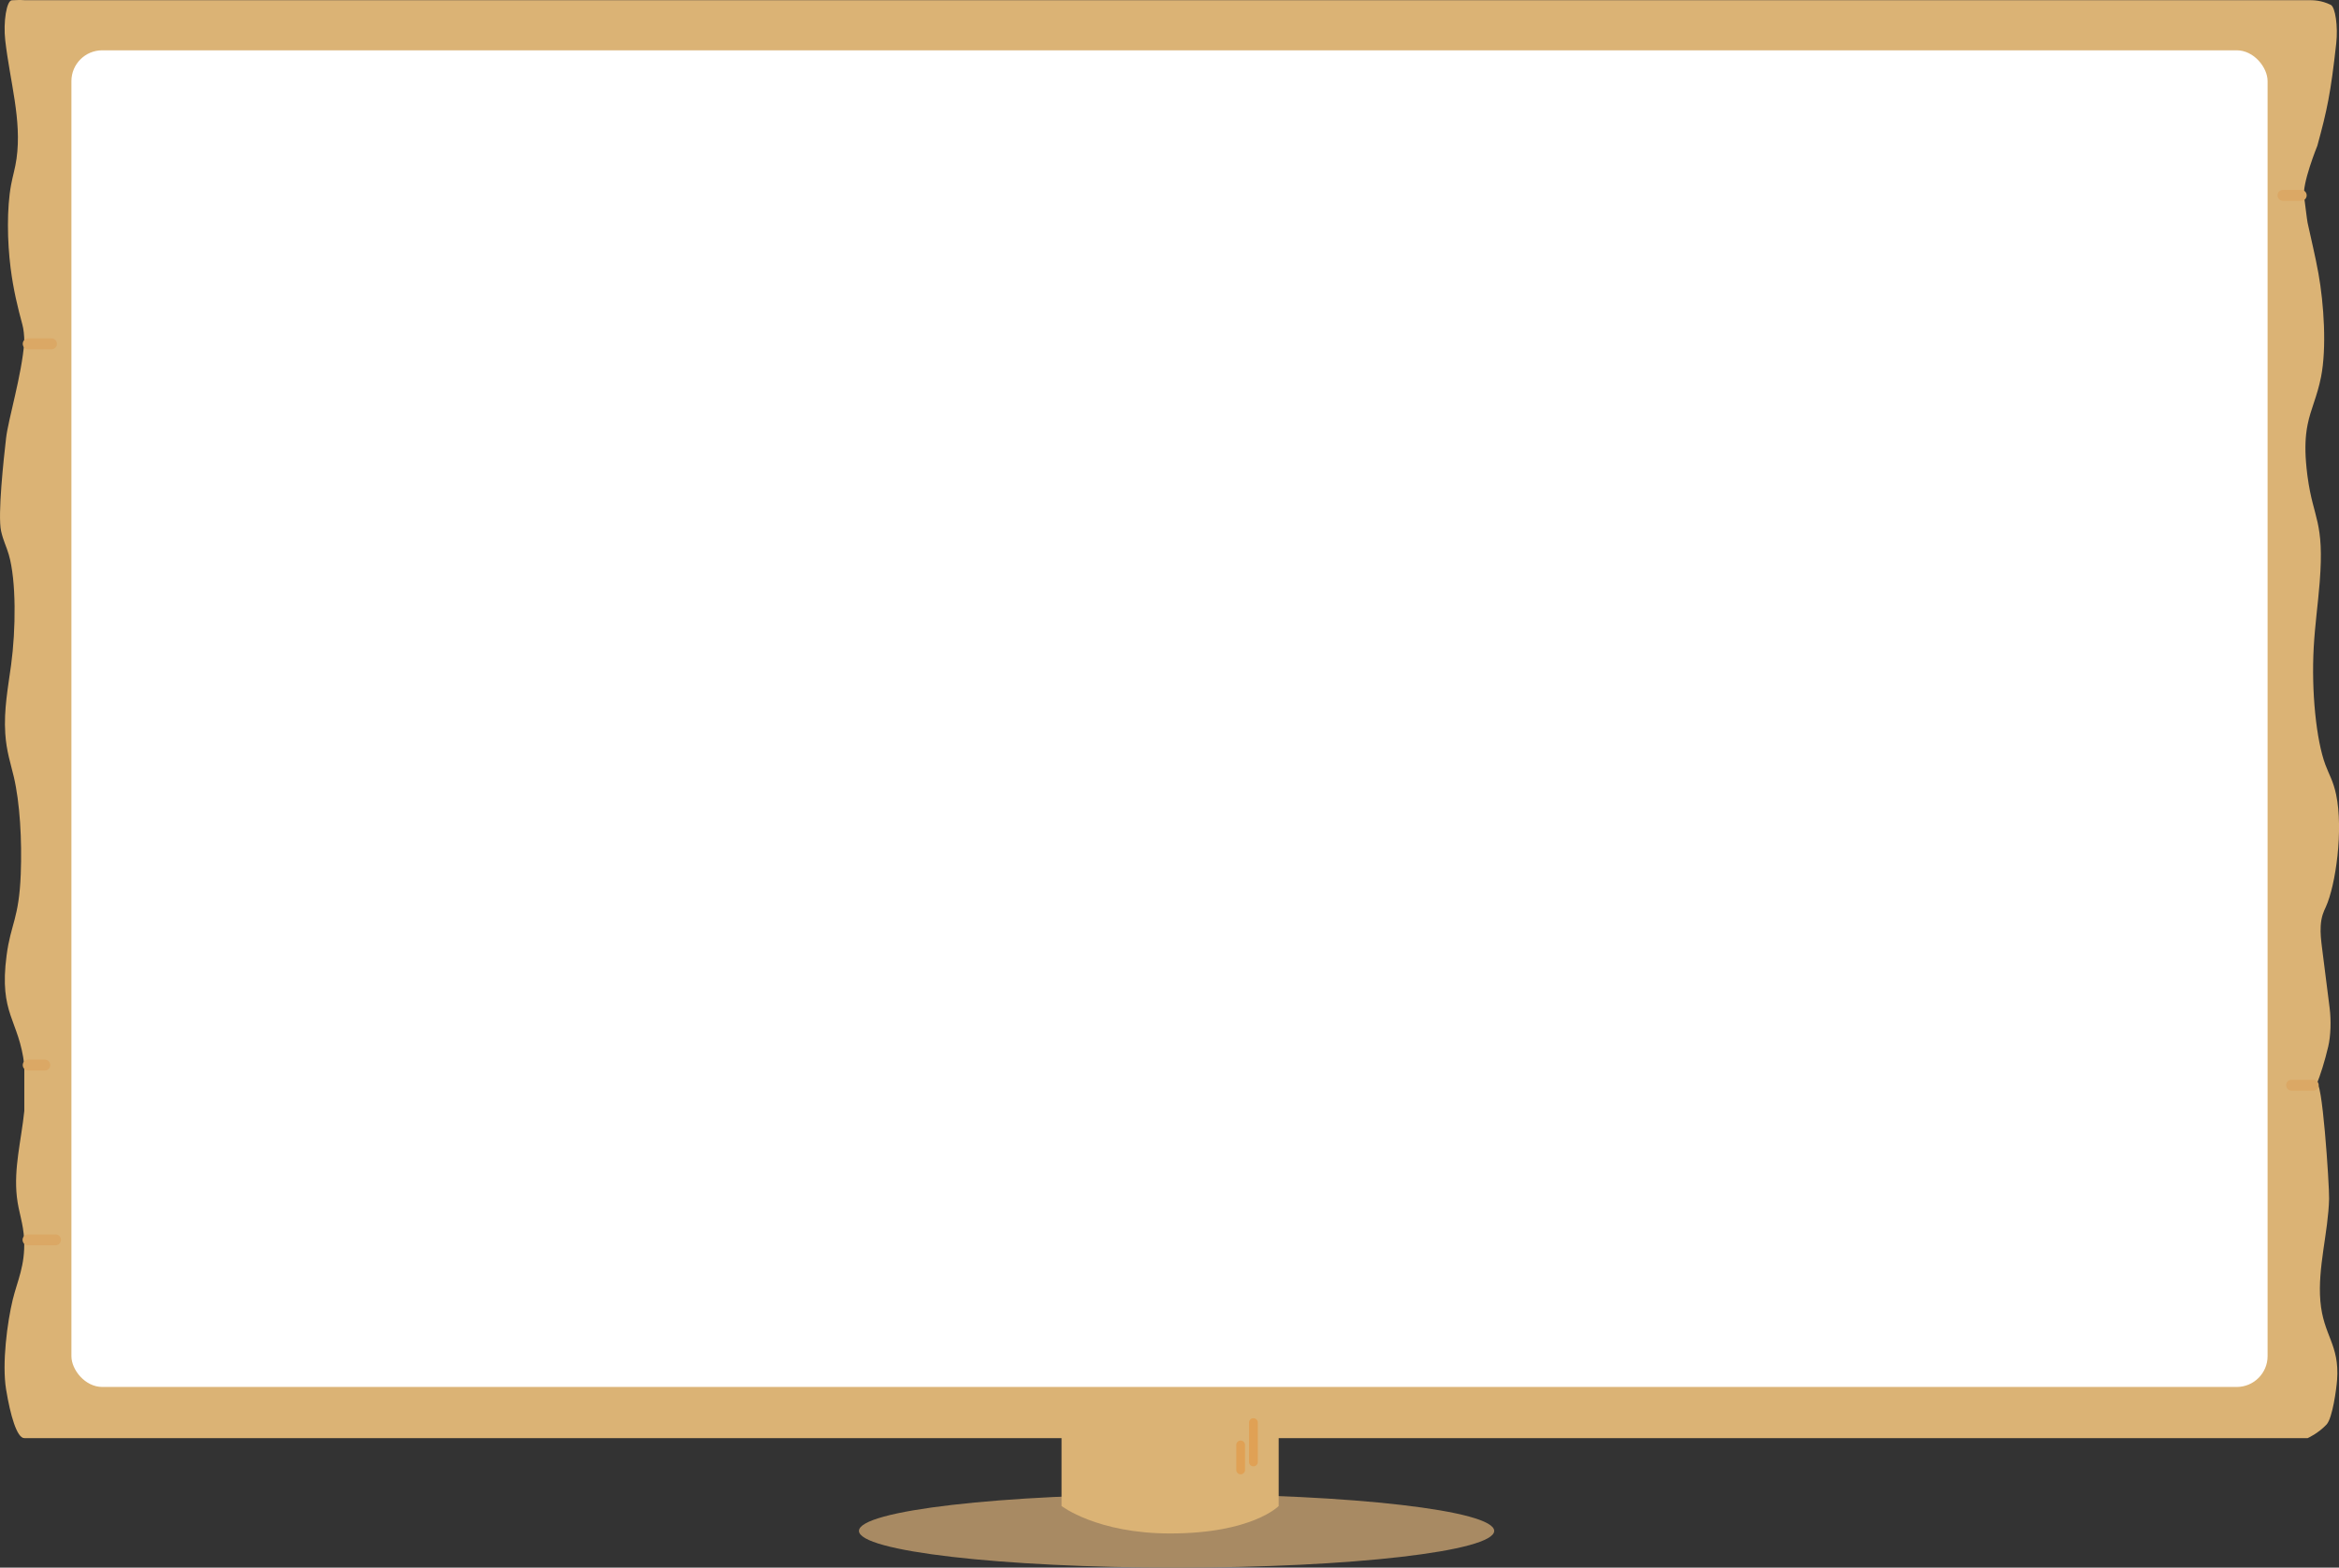 <?xml version="1.0" encoding="UTF-8"?>
<svg id="_レイヤー_2" data-name="レイヤー 2" xmlns="http://www.w3.org/2000/svg" viewBox="0 0 1430.42 958.72">
  <rect x="0" y="0" width="1430.42" height="958.72" fill="#333333" stroke="none"/>
  <defs>
    <style>
      .cls-1 {
        fill: #a88a63;
      }

      .cls-2 {
        fill: #fff;
      }

      .cls-3 {
        fill: #dbb375;
      }

      .cls-4 {
        fill: #dba865;
      }

      .cls-5 {
        fill: #e0a155;
      }
    </style>
  </defs>
  <g id="_レイヤー_1-2" data-name="レイヤー 1">
    <g>
      <g>
        <path class="cls-3" d="M3.68,268.16c1.37-11.87,9.58-38.39,11.18-58.95h0c0-4.06-.42-7.94-1.18-10.71-2.81-10.31-5.51-21.27-7.21-34.73-2.02-15.92-2.38-36.39.31-50.74,1.04-5.58,2.49-9.96,3.34-16.04,3.3-23.56-4-47.08-6.9-72.17C1.89,13.35,4.05.29,7.26.17c2.43-.09,4.72-.28,7.61-.07h1396.33c3.65,0,8.26,0,14.16,2.85,2.81,1.34,4.53,13.24,3.37,23.62-3.4,30.53-5.58,40.74-11.55,62.56-.01.04-9.66,23.64-8.06,31.71.38,1.92,1.68,13.53,2.09,15.39,2.21,10.34,4.66,20.02,6.65,31.07,3.31,18.44,5.11,45.39,1.58,63.22-2.46,12.39-6.25,19.29-8.23,29.21-.37,1.84-.68,3.78-.9,5.88-.17,1.58-.29,3.24-.36,5.02-.14,3.56-.06,7.56.31,12.2.18,2.32.44,4.8.77,7.46.06.47.12.94.19,1.39,3.48,25.91,10.36,26.87,7.39,64.44-1.07,13.5-2.88,26.03-3.65,39.83-1.49,26.76,1.49,56.62,7.16,71.82,2.22,5.96,4.84,9.99,6.55,18.21,4.47,21.43-.2,55.3-6.31,68.68-1.29,2.8-2.78,5.87-3.13,11.59-.28,4.45.26,9,.77,13.1,1.56,12.36,3.13,24.72,4.69,37.09.99,7.81.67,17.18-.86,23.61-2.17,9.13-4.64,17.1-7.33,23.64,3.44-8.36,8.05,61.24,7.86,69.39-.49,20.61-7.08,42.14-5.34,62.61,1.81,21.27,11.81,26.36,10.23,48.24-.37,5.06-2.73,23.32-6.47,27.29-5.22,5.55-11.56,8.3-11.56,8.3H14.86c-4.51,0-8.52-13.87-11.13-29.75-2.61-15.88.73-41.2,4.05-54.88,2.81-11.59,7.68-20.85,6.98-36.6-.47-10.53-3.38-16.61-4.46-26.4-1.93-17.64,2.68-34.27,4.57-52.53v-27.98q.14,1.23,0,0c-3.27-28.01-15.62-30.83-10.84-67.08,2.57-19.5,7.59-22.28,8.66-49.68.81-21.01-.54-43.79-4.26-59.62-1.95-8.29-4.49-15.45-5.21-26.38-.96-14.67,1.76-28.57,3.57-41.97,2.91-21.53,3.24-51.47-1.43-67.51-1.5-5.13-3.38-8.46-4.69-14.32-2.19-9.8,1.65-44.8,3.02-56.65Z"/>
        <g>
          <path class="cls-4" d="M1414.72,667.01h-13.34c-1.82,0-3.29-1.49-3.29-3.33s1.47-3.33,3.29-3.33h13.34c1.82,0,3.29,1.49,3.29,3.33s-1.47,3.33-3.29,3.33Z"/>
          <path class="cls-4" d="M31.53,213.61h-14.33c-1.82,0-3.29-1.49-3.29-3.33s1.47-3.33,3.29-3.33h14.33c1.82,0,3.29,1.49,3.29,3.33s-1.47,3.33-3.29,3.33Z"/>
          <path class="cls-4" d="M27.43,654.7h-10.23c-1.82,0-3.29-1.49-3.29-3.33s1.47-3.33,3.29-3.33h10.23c1.82,0,3.29,1.49,3.29,3.33s-1.47,3.33-3.29,3.33Z"/>
          <path class="cls-4" d="M34,761.61h-16.91c-1.82,0-3.29-1.49-3.29-3.33s1.47-3.33,3.29-3.33h16.91c1.82,0,3.29,1.49,3.29,3.33s-1.47,3.33-3.29,3.33Z"/>
          <path class="cls-4" d="M1407.36,122.81h-11.25c-1.82,0-3.29-1.49-3.29-3.33s1.47-3.33,3.29-3.33h11.25c1.82,0,3.29,1.49,3.29,3.33s-1.47,3.33-3.29,3.33Z"/>
        </g>
      </g>
      <rect class="cls-2" x="43.68" y="30.77" width="1343.06" height="817.46" rx="18.84" ry="18.84"/>
      <ellipse class="cls-1" cx="719.54" cy="936.26" rx="194.24" ry="22.47"/>
      <g>
        <path class="cls-3" d="M781.99,921.04s-16.24,16.79-66.4,16.79c-44.7,0-66.4-16.79-66.4-16.79v-61.73h132.79v61.73Z"/>
        <path class="cls-5" d="M766.54,896.8c-1.48,0-2.68-1.2-2.68-2.68v-24.1c0-1.48,1.2-2.68,2.68-2.68s2.68,1.2,2.68,2.68v24.1c0,1.48-1.2,2.68-2.68,2.68Z"/>
        <path class="cls-5" d="M758.73,901.66c-1.48,0-2.68-1.2-2.68-2.68v-15.29c0-1.48,1.2-2.68,2.68-2.68s2.68,1.2,2.68,2.68v15.29c0,1.48-1.2,2.68-2.68,2.68Z"/>
      </g>
    </g>
  </g>
</svg>